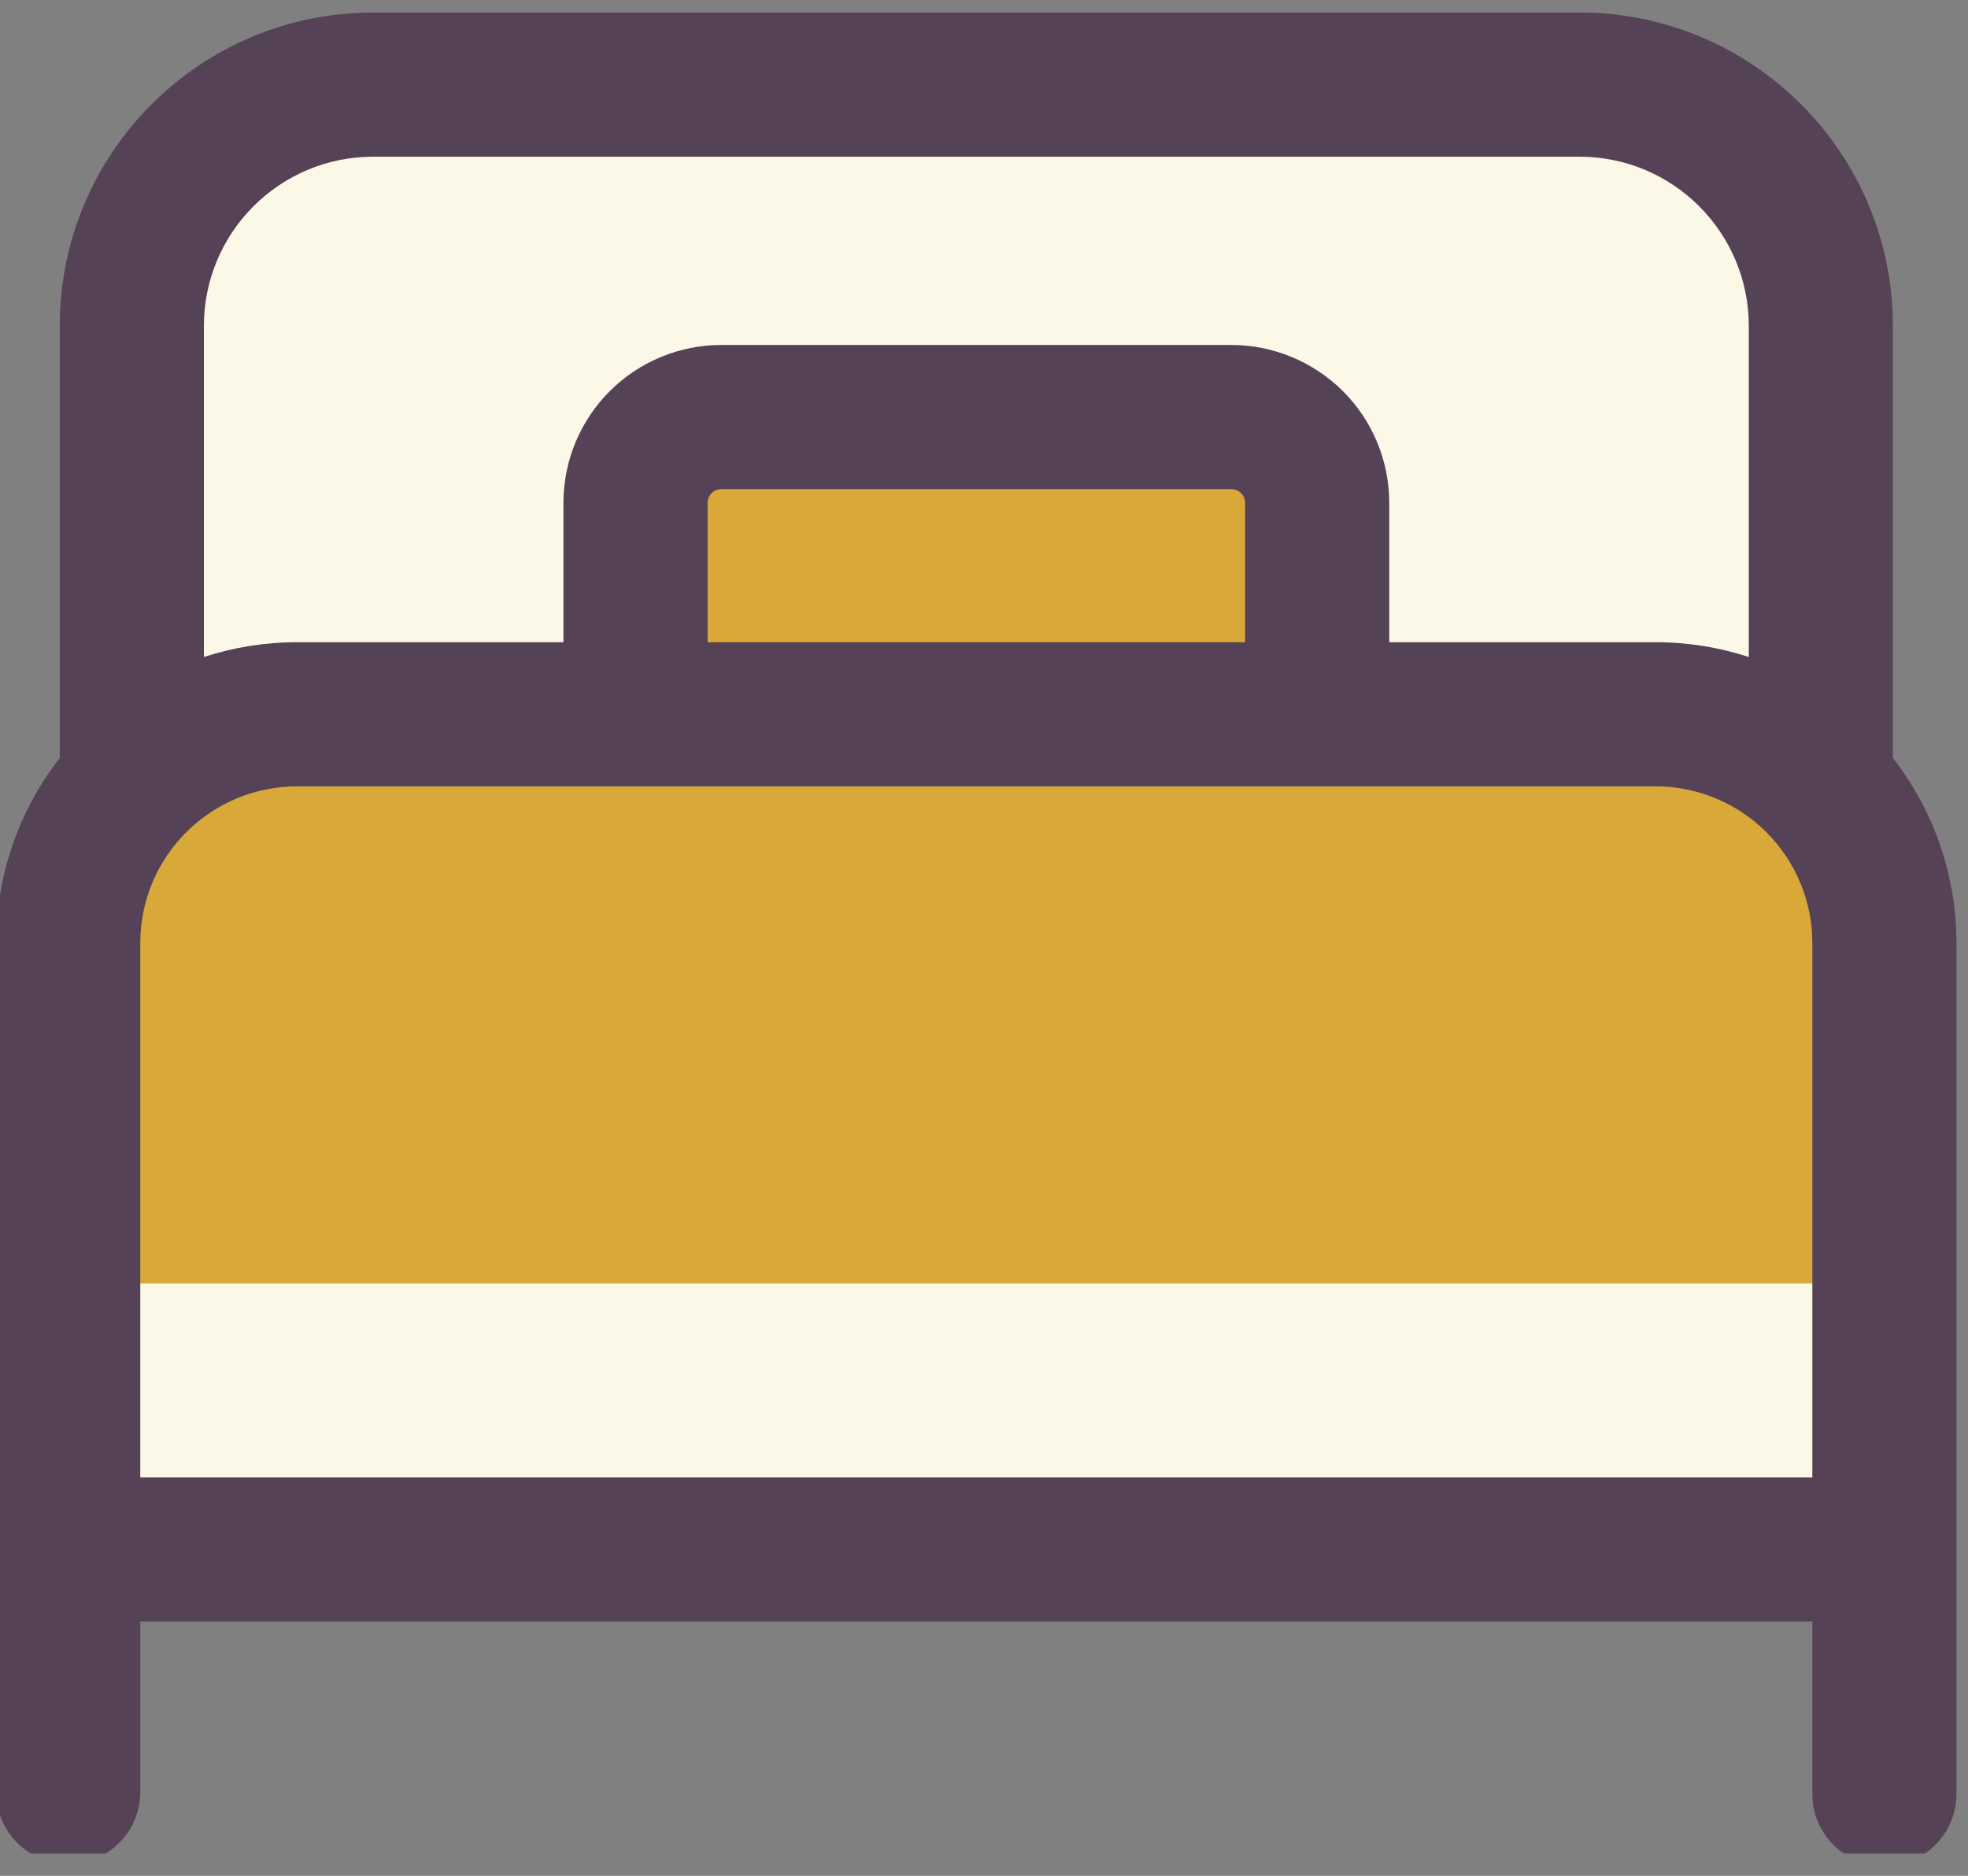 <svg width="64" height="61" viewBox="0 0 64 61" fill="none" xmlns="http://www.w3.org/2000/svg">
<rect x="0" y="0" width="64" height="61" fill="#808080" stroke="none"/>
<g clip-path="url(#clip0_285_105)">
<path fill-rule="evenodd" clip-rule="evenodd" d="M61.406 30.257C61.406 28.284 60.623 26.392 59.227 24.997C57.833 23.602 55.941 22.819 53.968 22.819H9.782C7.809 22.819 5.918 23.602 4.522 24.997C3.127 26.392 2.344 28.284 2.344 30.257V49.976H61.406V30.257Z" fill="#D8A839"/>
<path fill-rule="evenodd" clip-rule="evenodd" d="M4.412 25.112C4.448 25.074 4.485 25.037 4.523 24.999C5.918 23.604 7.81 22.821 9.782 22.821H53.97C55.943 22.821 57.835 23.604 59.23 24.999C59.267 25.037 59.303 25.074 59.34 25.112V10.193C59.34 5.857 55.827 2.344 51.492 2.344H12.261C7.926 2.344 4.412 5.857 4.412 10.193V25.112Z" fill="#FCF8E7"/>
<path fill-rule="evenodd" clip-rule="evenodd" d="M61.406 41.737H2.344V49.976H61.406V41.737Z" fill="#FCF8E7"/>
<path fill-rule="evenodd" clip-rule="evenodd" d="M42.961 15.945C42.961 15.204 42.667 14.494 42.144 13.971C41.62 13.447 40.91 13.153 40.169 13.153H23.585C22.844 13.153 22.134 13.447 21.61 13.971C21.087 14.494 20.793 15.204 20.793 15.945V22.819H42.963V15.945H42.961Z" fill="#D8A839"/>
<path fill-rule="evenodd" clip-rule="evenodd" d="M-0.125 30.664V58.271C-0.125 59.565 0.925 60.615 2.219 60.615C3.513 60.615 4.562 59.565 4.562 58.271V52.727H58.938V58.337C58.938 59.631 59.987 60.681 61.281 60.681C62.575 60.681 63.625 59.631 63.625 58.337V30.664C63.625 28.474 62.89 26.359 61.557 24.649V10.599C61.557 4.971 56.993 0.407 51.364 0.407H12.136C6.507 0.407 1.943 4.971 1.943 10.599V24.649C0.61 26.359 -0.125 28.474 -0.125 30.664ZM53.845 25.571H9.657C8.307 25.571 7.011 26.108 6.055 27.064C5.099 28.02 4.562 29.314 4.562 30.666V48.041H58.938V30.666C58.938 29.316 58.401 28.02 57.445 27.064C56.491 26.109 55.195 25.571 53.843 25.571H53.845ZM45.179 20.884H53.845C54.882 20.884 55.902 21.049 56.871 21.364V10.601C56.871 7.56 54.406 5.096 51.366 5.096H12.136C9.094 5.096 6.631 7.56 6.631 10.601V21.364C7.598 21.049 8.618 20.884 9.657 20.884H18.323V16.354C18.323 14.992 18.865 13.686 19.827 12.722C20.791 11.758 22.096 11.218 23.459 11.218H40.043C41.404 11.218 42.711 11.76 43.675 12.722C44.639 13.686 45.179 14.991 45.179 16.354V20.884ZM40.491 20.884H23.011V16.354C23.011 16.236 23.058 16.121 23.142 16.037C23.226 15.953 23.341 15.906 23.459 15.906H40.043C40.161 15.906 40.276 15.953 40.36 16.037C40.444 16.121 40.491 16.236 40.491 16.354V20.884Z" fill="#564256"/>
</g>
<defs>
<clipPath id="clip0_285_105">
<rect width="63.75" height="60.274" fill="white"/>
</clipPath>
</defs>
</svg>
